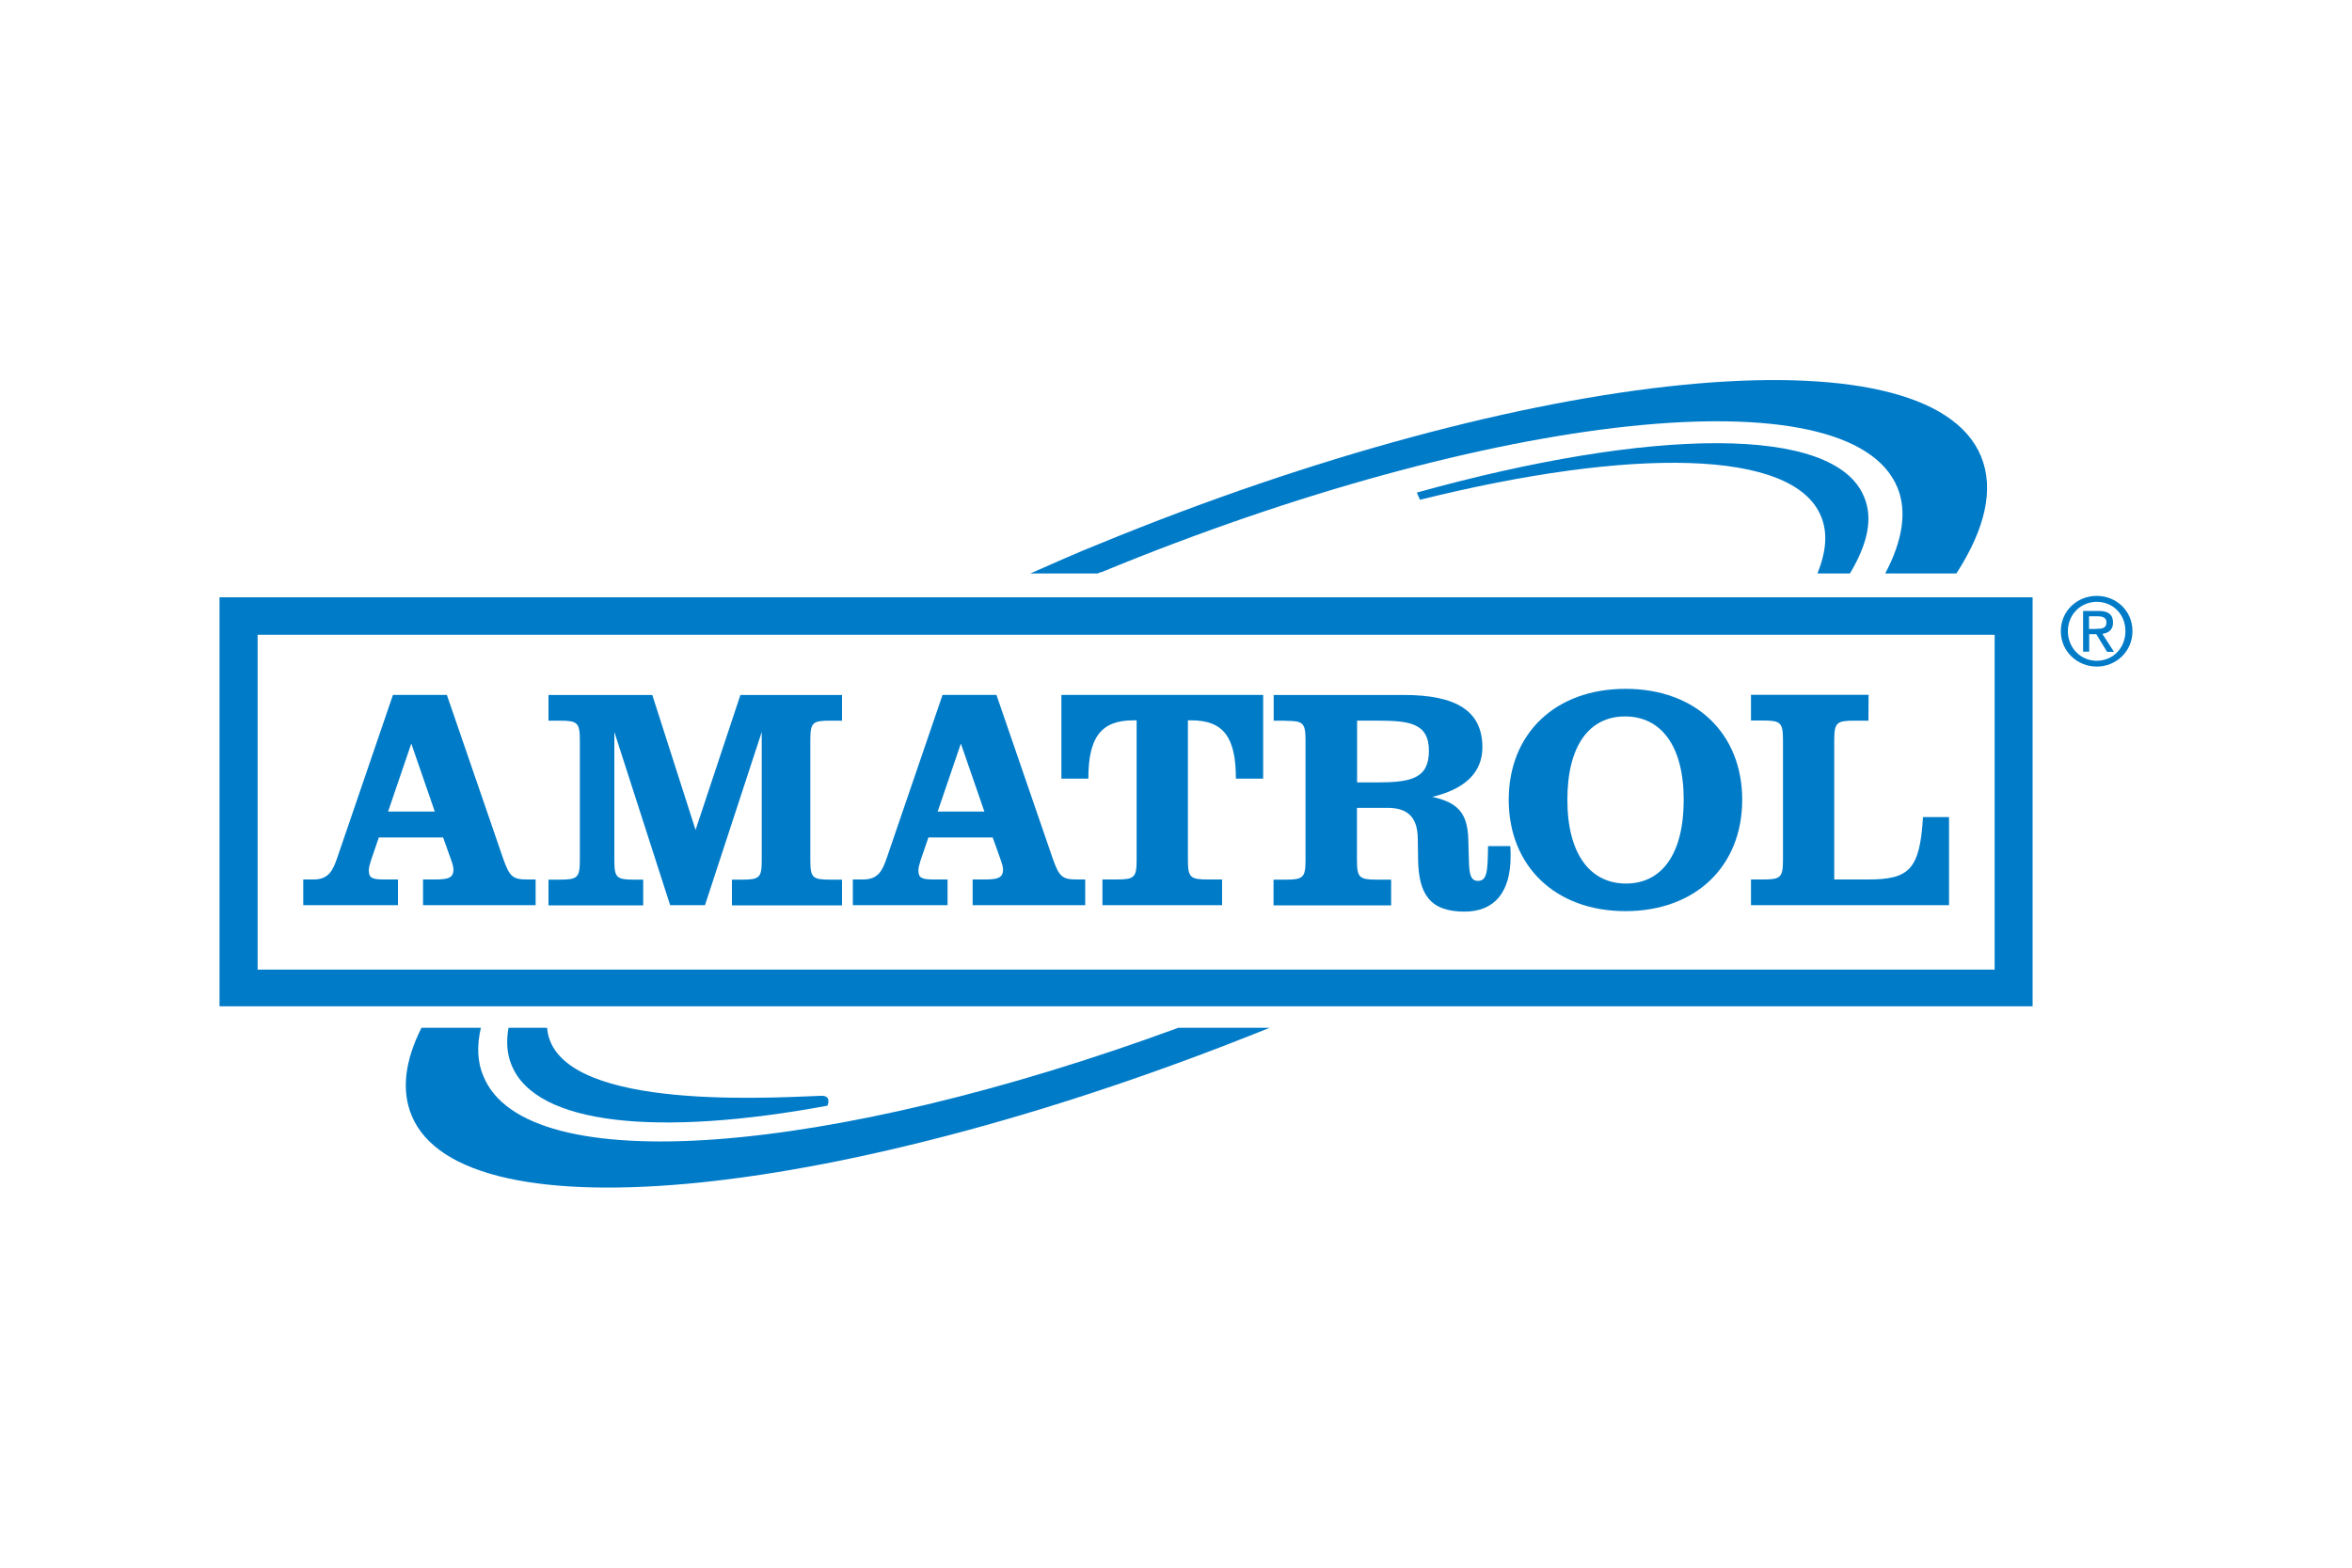 <svg xmlns="http://www.w3.org/2000/svg" id="Layer_1" data-name="Layer 1" viewBox="0 0 150 100"><defs><style>      .cls-1 {        fill-rule: evenodd;      }      .cls-1, .cls-2 {        fill: #007bc8;        stroke-width: 0px;      }    </style></defs><path class="cls-1" d="M70.09,34.7c27.58-11.34,52.85-13.85,56.25-5.59.86,2.07.27,4.62-1.57,7.47h-4.54c1.1-2.07,1.41-3.95.78-5.48-3.01-7.32-25.82-4.89-50.77,5.4-.08,0-.16.04-.23.08h-4.3c1.45-.63,2.89-1.29,4.38-1.88"></path><path class="cls-1" d="M14,38.1h115.63v26.09H14v-26.09ZM16.43,61.85h110.78v-21.36H16.43v21.36Z"></path><path class="cls-1" d="M80.97,65.56c-27.07,10.95-51.48,13.5-54.72,5.59-.66-1.6-.43-3.48.63-5.59h3.79c-.27,1.13-.23,2.19.16,3.09,2.7,6.65,21.98,5.12,44.32-3.09"></path><path class="cls-1" d="M52.77,70.53c-10.76,1.99-18.58,1.25-20.14-2.58-.31-.74-.35-1.53-.2-2.39h2.46c.43,5.24,13.57,4.5,17.45,4.34.74-.04.43.63.43.63"></path><path class="cls-1" d="M90.36,31.42c14.94-4.15,26.64-4.34,28.52.27.59,1.37.23,3.01-.9,4.89h-2.07c.55-1.37.67-2.58.23-3.64-1.76-4.3-12.05-4.42-25.58-1.06"></path><path class="cls-2" d="M34.16,56.1v1.64h-7.18v-1.64h.72c.86,0,1.22-.08,1.22-.64,0-.14-.06-.36-.16-.64l-.5-1.4h-4.1l-.5,1.46c-.08.26-.14.48-.14.64,0,.5.24.58,1,.58h.86v1.64h-6.04v-1.64h.66c.98,0,1.24-.6,1.52-1.42l3.54-10.35h3.44l3.58,10.41c.42,1.2.62,1.36,1.56,1.36M26.23,47.43l-1.48,4.34h2.98l-1.5-4.34Z"></path><path class="cls-2" d="M53.7,45.97h-.76c-1.12,0-1.26.12-1.26,1.24v7.66c0,1.12.14,1.24,1.26,1.24h.76v1.64h-7.02v-1.64h.64c1.12,0,1.26-.12,1.26-1.24v-8.18l-3.62,11.05h-2.22l-3.56-11.05v8.18c0,1.12.14,1.24,1.26,1.24h.58v1.64h-6.04v-1.64h.72c1.12,0,1.28-.12,1.28-1.24v-7.66c0-1.12-.16-1.24-1.28-1.24h-.72v-1.64h6.62l2.76,8.61,2.86-8.61h6.48"></path><path class="cls-2" d="M69.21,56.1v1.64h-7.18v-1.64h.72c.86,0,1.22-.08,1.22-.64,0-.14-.06-.36-.16-.64l-.5-1.4h-4.1l-.5,1.46c-.08.26-.14.48-.14.64,0,.5.24.58,1,.58h.86v1.64h-6.04v-1.64h.66c.98,0,1.24-.6,1.52-1.42l3.54-10.35h3.44l3.58,10.41c.42,1.2.62,1.36,1.56,1.36M61.28,47.43l-1.48,4.34h2.98l-1.5-4.34Z"></path><path class="cls-2" d="M72.27,45.95c-2.08,0-2.86,1.12-2.86,3.72h-1.72v-5.34h12.87v5.34h-1.74c0-2.6-.76-3.72-2.84-3.72h-.22v8.91c0,1.12.16,1.24,1.28,1.24h.9v1.64h-7.63v-1.64h.9c1.12,0,1.28-.12,1.28-1.24v-8.91"></path><path class="cls-2" d="M81.99,45.97h-.76v-1.64h8.29c3.36,0,5.02,1.02,5.02,3.34,0,1.58-1.08,2.66-3.2,3.16,1.64.36,2.24,1.04,2.3,2.66l.04,1.4c.02.84.1,1.3.58,1.3.6,0,.62-.68.64-2.22h1.42c.02.22.02.44.02.64,0,2.32-1.04,3.54-2.94,3.54-2.22,0-2.92-1.14-2.96-3.3l-.02-1.36c-.02-1.38-.66-1.96-1.94-1.96h-1.94v3.34c0,1.12.16,1.24,1.28,1.24h.9v1.64h-7.5v-1.64h.76c1.12,0,1.28-.12,1.28-1.24v-7.65c0-1.12-.16-1.24-1.28-1.24M87.75,49.91c2.24,0,3.38-.24,3.38-2.02s-1.28-1.92-3.28-1.92h-1.3v3.94h1.2Z"></path><path class="cls-2" d="M96.22,51.02c0-4.22,2.96-7.08,7.45-7.08s7.44,2.86,7.44,7.08-2.96,7.1-7.45,7.1-7.44-2.9-7.44-7.1M99.96,51.02c0,3.46,1.46,5.34,3.74,5.34s3.68-1.88,3.68-5.34-1.46-5.32-3.74-5.32-3.68,1.86-3.68,5.32"></path><path class="cls-2" d="M119.16,45.97h-.9c-1.12,0-1.28.12-1.28,1.24v8.89h2.14c2.62,0,3.32-.6,3.52-3.98h1.66v5.62h-12.63v-1.64h.76c1.12,0,1.28-.12,1.28-1.24v-7.66c0-1.12-.16-1.24-1.28-1.24h-.76v-1.64h7.5"></path><path class="cls-2" d="M131.43,40.26c0-1.3,1.05-2.25,2.29-2.25s2.28.95,2.28,2.25-1.05,2.26-2.28,2.26-2.29-.96-2.29-2.26M133.72,42.15c1.02,0,1.83-.8,1.83-1.89s-.81-1.87-1.83-1.87-1.84.81-1.84,1.87.81,1.89,1.84,1.89M133.24,41.57h-.39v-2.6h.99c.61,0,.92.23.92.74,0,.47-.29.67-.68.72l.74,1.15h-.44l-.69-1.13h-.45v1.13ZM133.71,40.11c.33,0,.63-.02.63-.42,0-.32-.29-.38-.57-.38h-.54v.81h.47Z"></path></svg>